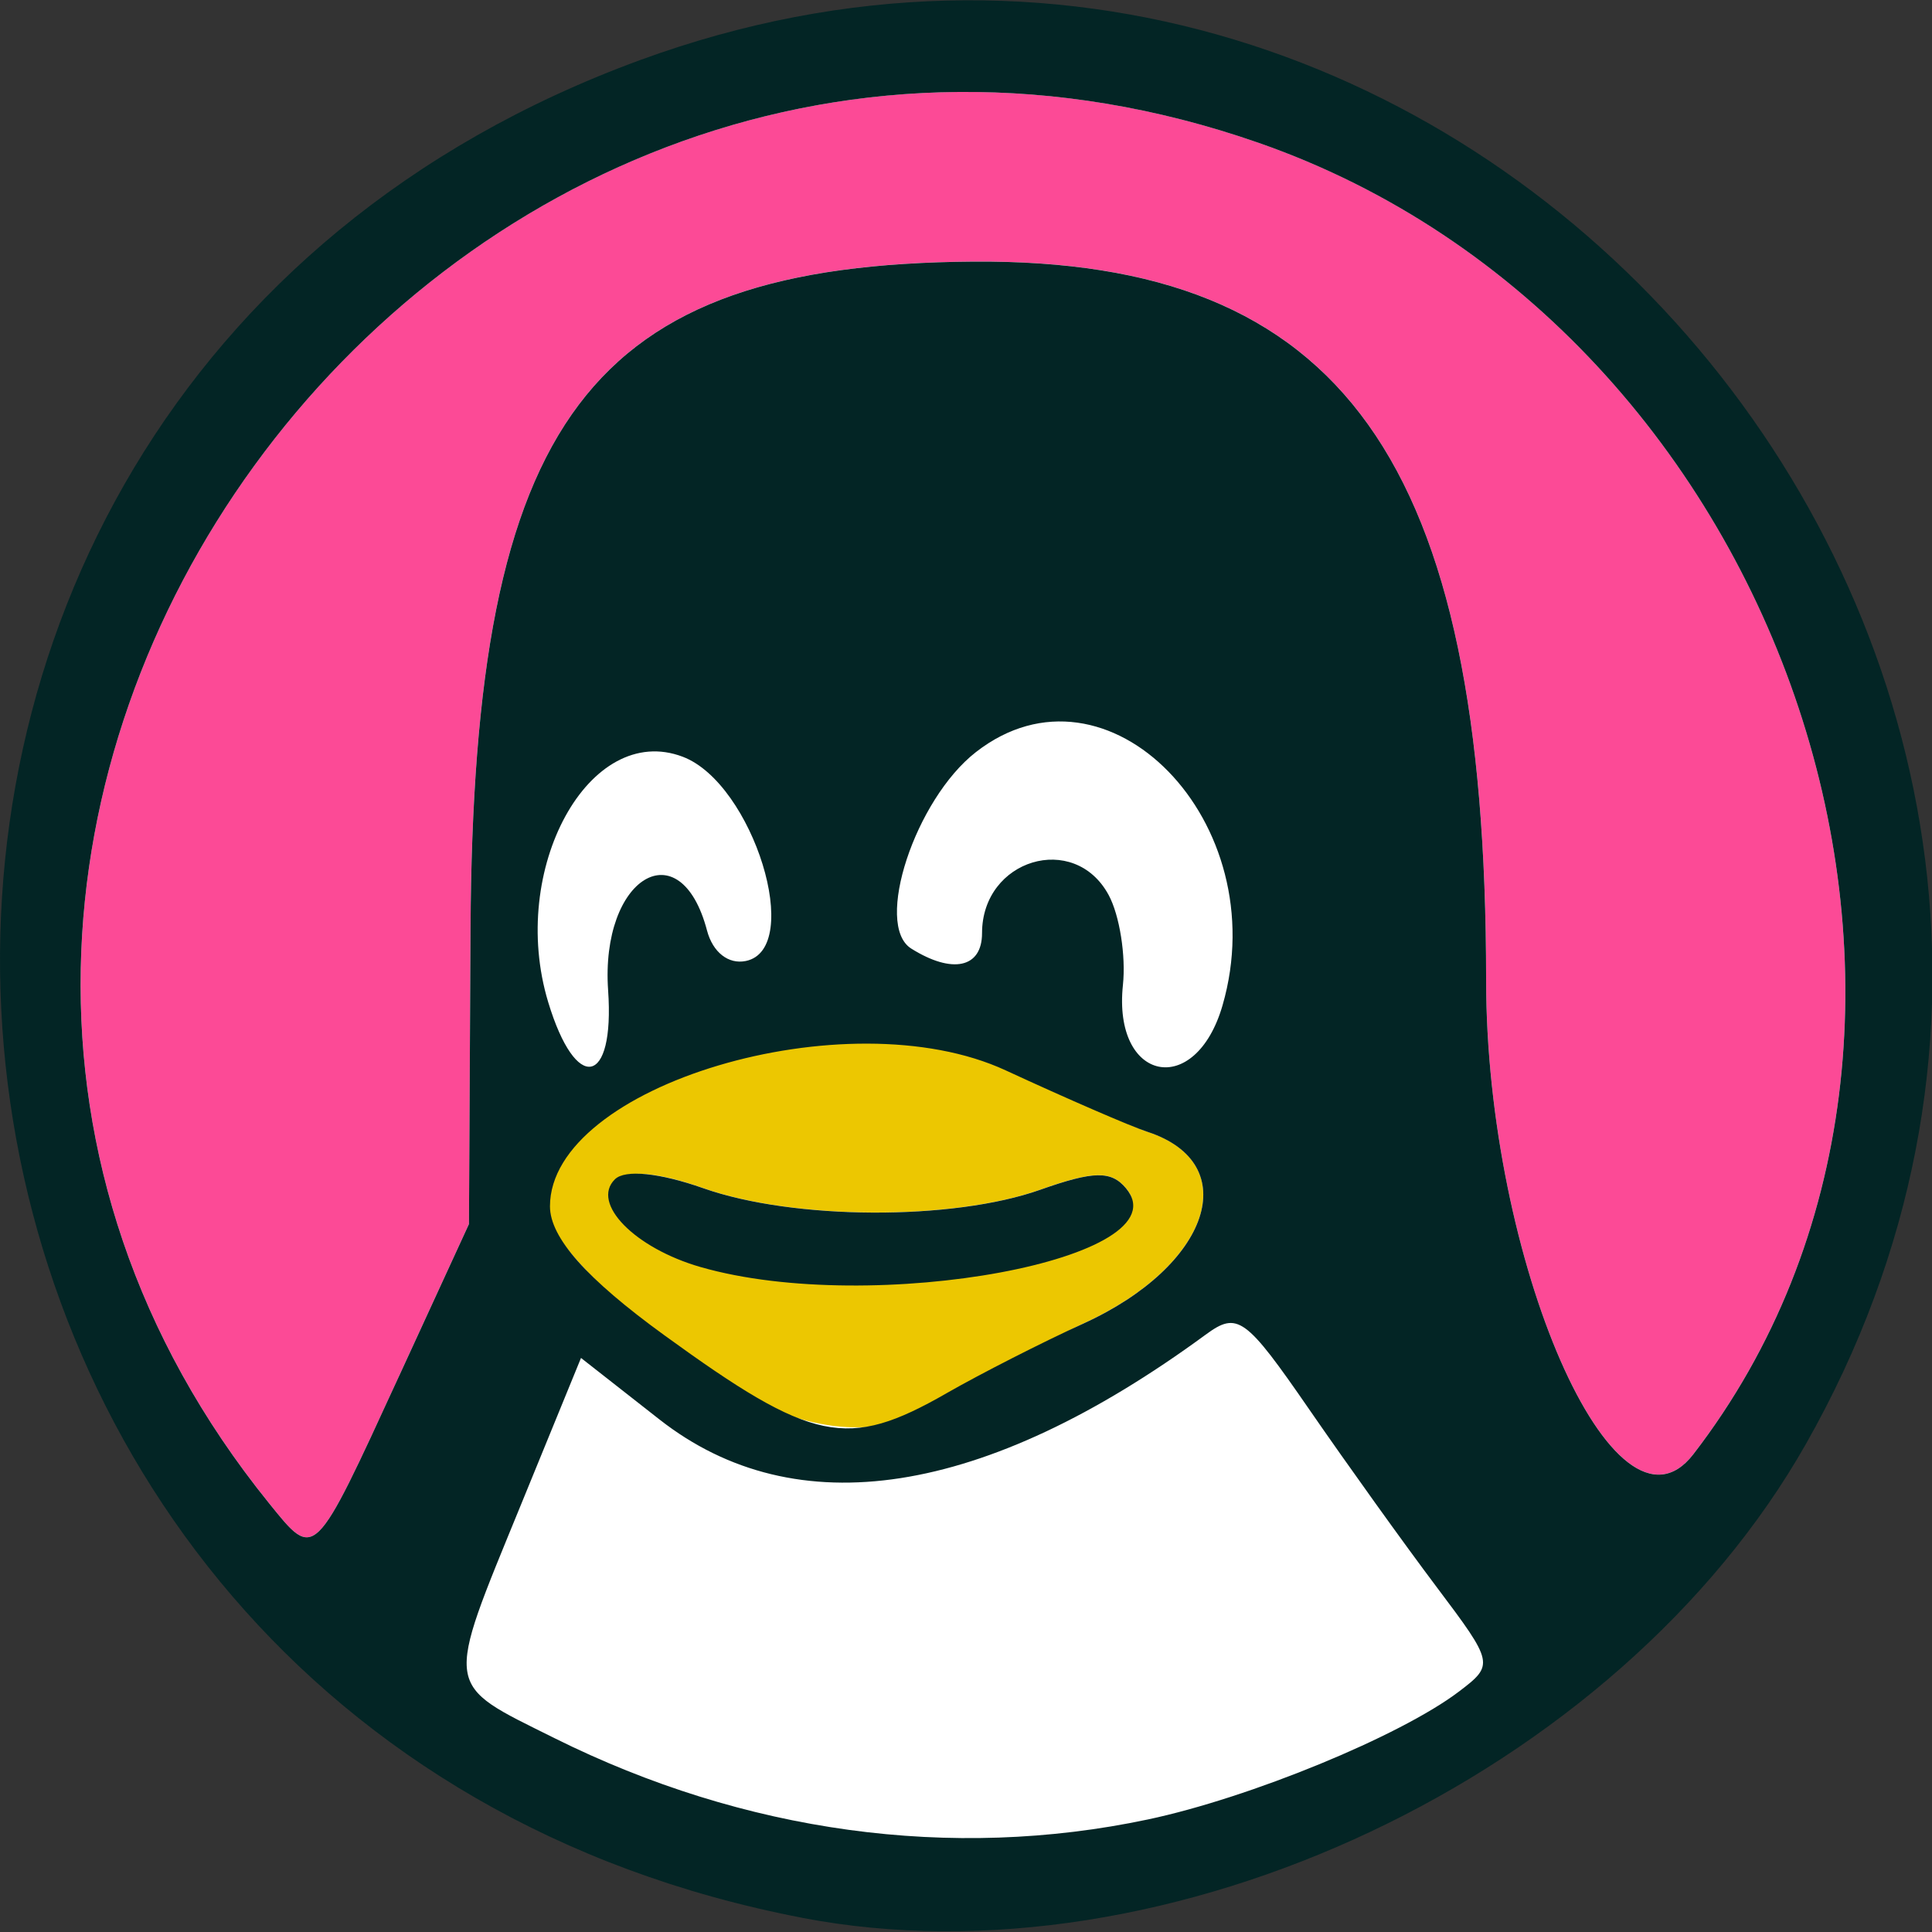 <?xml version="1.0" encoding="UTF-8" standalone="no"?>
<!-- Created with Inkscape (http://www.inkscape.org/) -->

<svg
   width="110"
   height="110"
   version="1.1"
   viewBox="0 0 110 110"
   id="svg10"
   sodipodi:docname="omglinux.svg"
   inkscape:version="1.2.2 (b0a8486541, 2022-12-01)"
   xmlns:inkscape="http://www.inkscape.org/namespaces/inkscape"
   xmlns:sodipodi="http://sodipodi.sourceforge.net/DTD/sodipodi-0.dtd"
   xmlns="http://www.w3.org/2000/svg"
   xmlns:svg="http://www.w3.org/2000/svg">
  <rect x="0" y="0" width="110" height="110" fill="#333333" stroke="none"/>
  <defs
     id="defs14" />
  <sodipodi:namedview
     id="namedview12"
     pagecolor="#ffffff"
     bordercolor="#000000"
     borderopacity="0.25"
     inkscape:showpageshadow="2"
     inkscape:pageopacity="0.0"
     inkscape:pagecheckerboard="0"
     inkscape:deskcolor="#d1d1d1"
     showgrid="false"
     inkscape:zoom="4.2909091"
     inkscape:cx="56.28178"
     inkscape:cy="51.504237"
     inkscape:window-width="1440"
     inkscape:window-height="923"
     inkscape:window-x="0"
     inkscape:window-y="0"
     inkscape:window-maximized="1"
     inkscape:current-layer="svg10" />
  <ellipse
     style="fill:#ffffff;stroke-width:0.959"
     id="path172"
     cx="55.001"
     cy="55.008"
     rx="52.763"
     ry="52.754" />
  <g
     transform="matrix(1.025,0,0,1.016,-0.462,-1.941)"
     id="g8"
     sodipodi:insensitive="true">
    <path
       d="M 15.388,86.137 C -14.59,48.709 24.89,-6.059 70.342,9.904 99.886,20.281 112.781,59.489 94.513,83.399 90.166,89.088 83,72.541 83,56.814 83,27.672 75.034,16.417 54.515,16.567 33.157,16.723 26.734,25.331 26.586,54.001 l -0.086,16.5 -3.874,8.5 c -4.77,10.466 -4.659,10.356 -7.238,7.137 z"
       fill="#fc4a96"
       id="path2" />
    <path
       d="m 43.217,80.792 c -3.107,-1.408 -9.377,-6.188 -11.619,-9.397 -5.984,-8.566 13.288,-14.459 23.719,-9.999 3.96,1.694 7.941,3.629 8.868,3.935 5.383,1.778 3.491,7.501 -3.551,10.743 -2.273,1.047 -5.715,3.367 -7.632,4.473 -3.545,2.046 -7.089,1.467 -9.785,0.245 z m 13.904,-8.809 c 4.784,-1.612 7.138,-1.966 5.872,-3.492 -0.82,-0.988 -1.795,-0.97 -4.762,0.089 -4.872,1.739 -13.703,1.698 -18.717,-0.088 -4.42,-1.574 -6.248,-0.763 -4.119,1.803 2.72,3.277 14.923,3.979 21.726,1.688 z"
       fill="#ecc701"
       id="path4" />
    <path
       d="M 45,109.38 C -9.403,98.832 -15.835,24.436 36,5.28 82.144,-11.776 125.069,39.625 100.764,82.831 90.302,101.429 65.322,113.323 45,109.383 Z m 19.201,-5.506 c 5.672,-1.21 14.036,-4.678 17.291,-7.171 1.96,-1.501 1.941,-1.593 -1.244,-5.862 -1.78,-2.385 -4.962,-6.862 -7.072,-9.947 -3.547,-5.187 -3.981,-5.503 -5.755,-4.19 -12.303,9.107 -22.764,10.746 -30.34,4.751 L 32.724,78.009 29.379,86.257 c -4.246,10.468 -4.32,9.948 1.871,13.057 10.545,5.296 22.041,6.887 32.951,4.56 z m -41.575,-24.87 3.874,-8.5 0.086,-16.5 c 0.149,-28.67 6.571,-37.278 27.929,-37.434 20.519,-0.15 28.485,11.106 28.485,40.247 0,15.728 7.166,32.275 11.513,26.585 18.268,-23.909 5.373,-63.118 -24.171,-73.495 -45.451,-15.964 -84.932,38.805 -54.954,76.233 2.579,3.219 2.467,3.329 7.238,-7.137 z m 30.39,0.989 c 1.916,-1.106 5.344,-2.868 7.618,-3.914 7.042,-3.242 8.934,-8.966 3.551,-10.743 -0.927,-0.306 -4.469,-1.856 -7.872,-3.443 -8.82,-4.116 -25.313,0.848 -25.313,7.618 0,1.753 2.022,4.054 6.348,7.222 8.242,6.036 10.167,6.437 15.668,3.262 z m -13.64,-7.075 c -3.676,-1.066 -6.112,-3.578 -4.77,-4.92 0.561,-0.561 2.478,-0.367 4.908,0.498 5.014,1.786 13.845,1.827 18.717,0.088 2.967,-1.059 3.942,-1.077 4.762,-0.089 3.272,3.943 -14.071,7.19 -23.617,4.422 z m -5.146,-15.505 c -0.438,-6.338 4.005,-9.052 5.494,-3.356 0.319,1.218 1.189,1.907 2.155,1.706 3.245,-0.676 0.409,-9.944 -3.501,-11.444 -5.195,-1.994 -9.708,6.304 -7.477,13.749 1.539,5.137 3.7,4.713 3.329,-0.655 z m 34.13,0.833 c 2.944,-10.264 -6.395,-19.935 -13.701,-14.188 -3.378,2.657 -5.673,9.692 -3.591,11.01 2.284,1.445 3.932,1.083 3.932,-0.863 0,-4.144 5.126,-5.701 7.034,-2.137 0.607,1.135 0.963,3.403 0.792,5.04 -0.57,5.438 4.03,6.385 5.534,1.139 z"
       fill="#032525"
       id="path6" />
  </g>
</svg>

